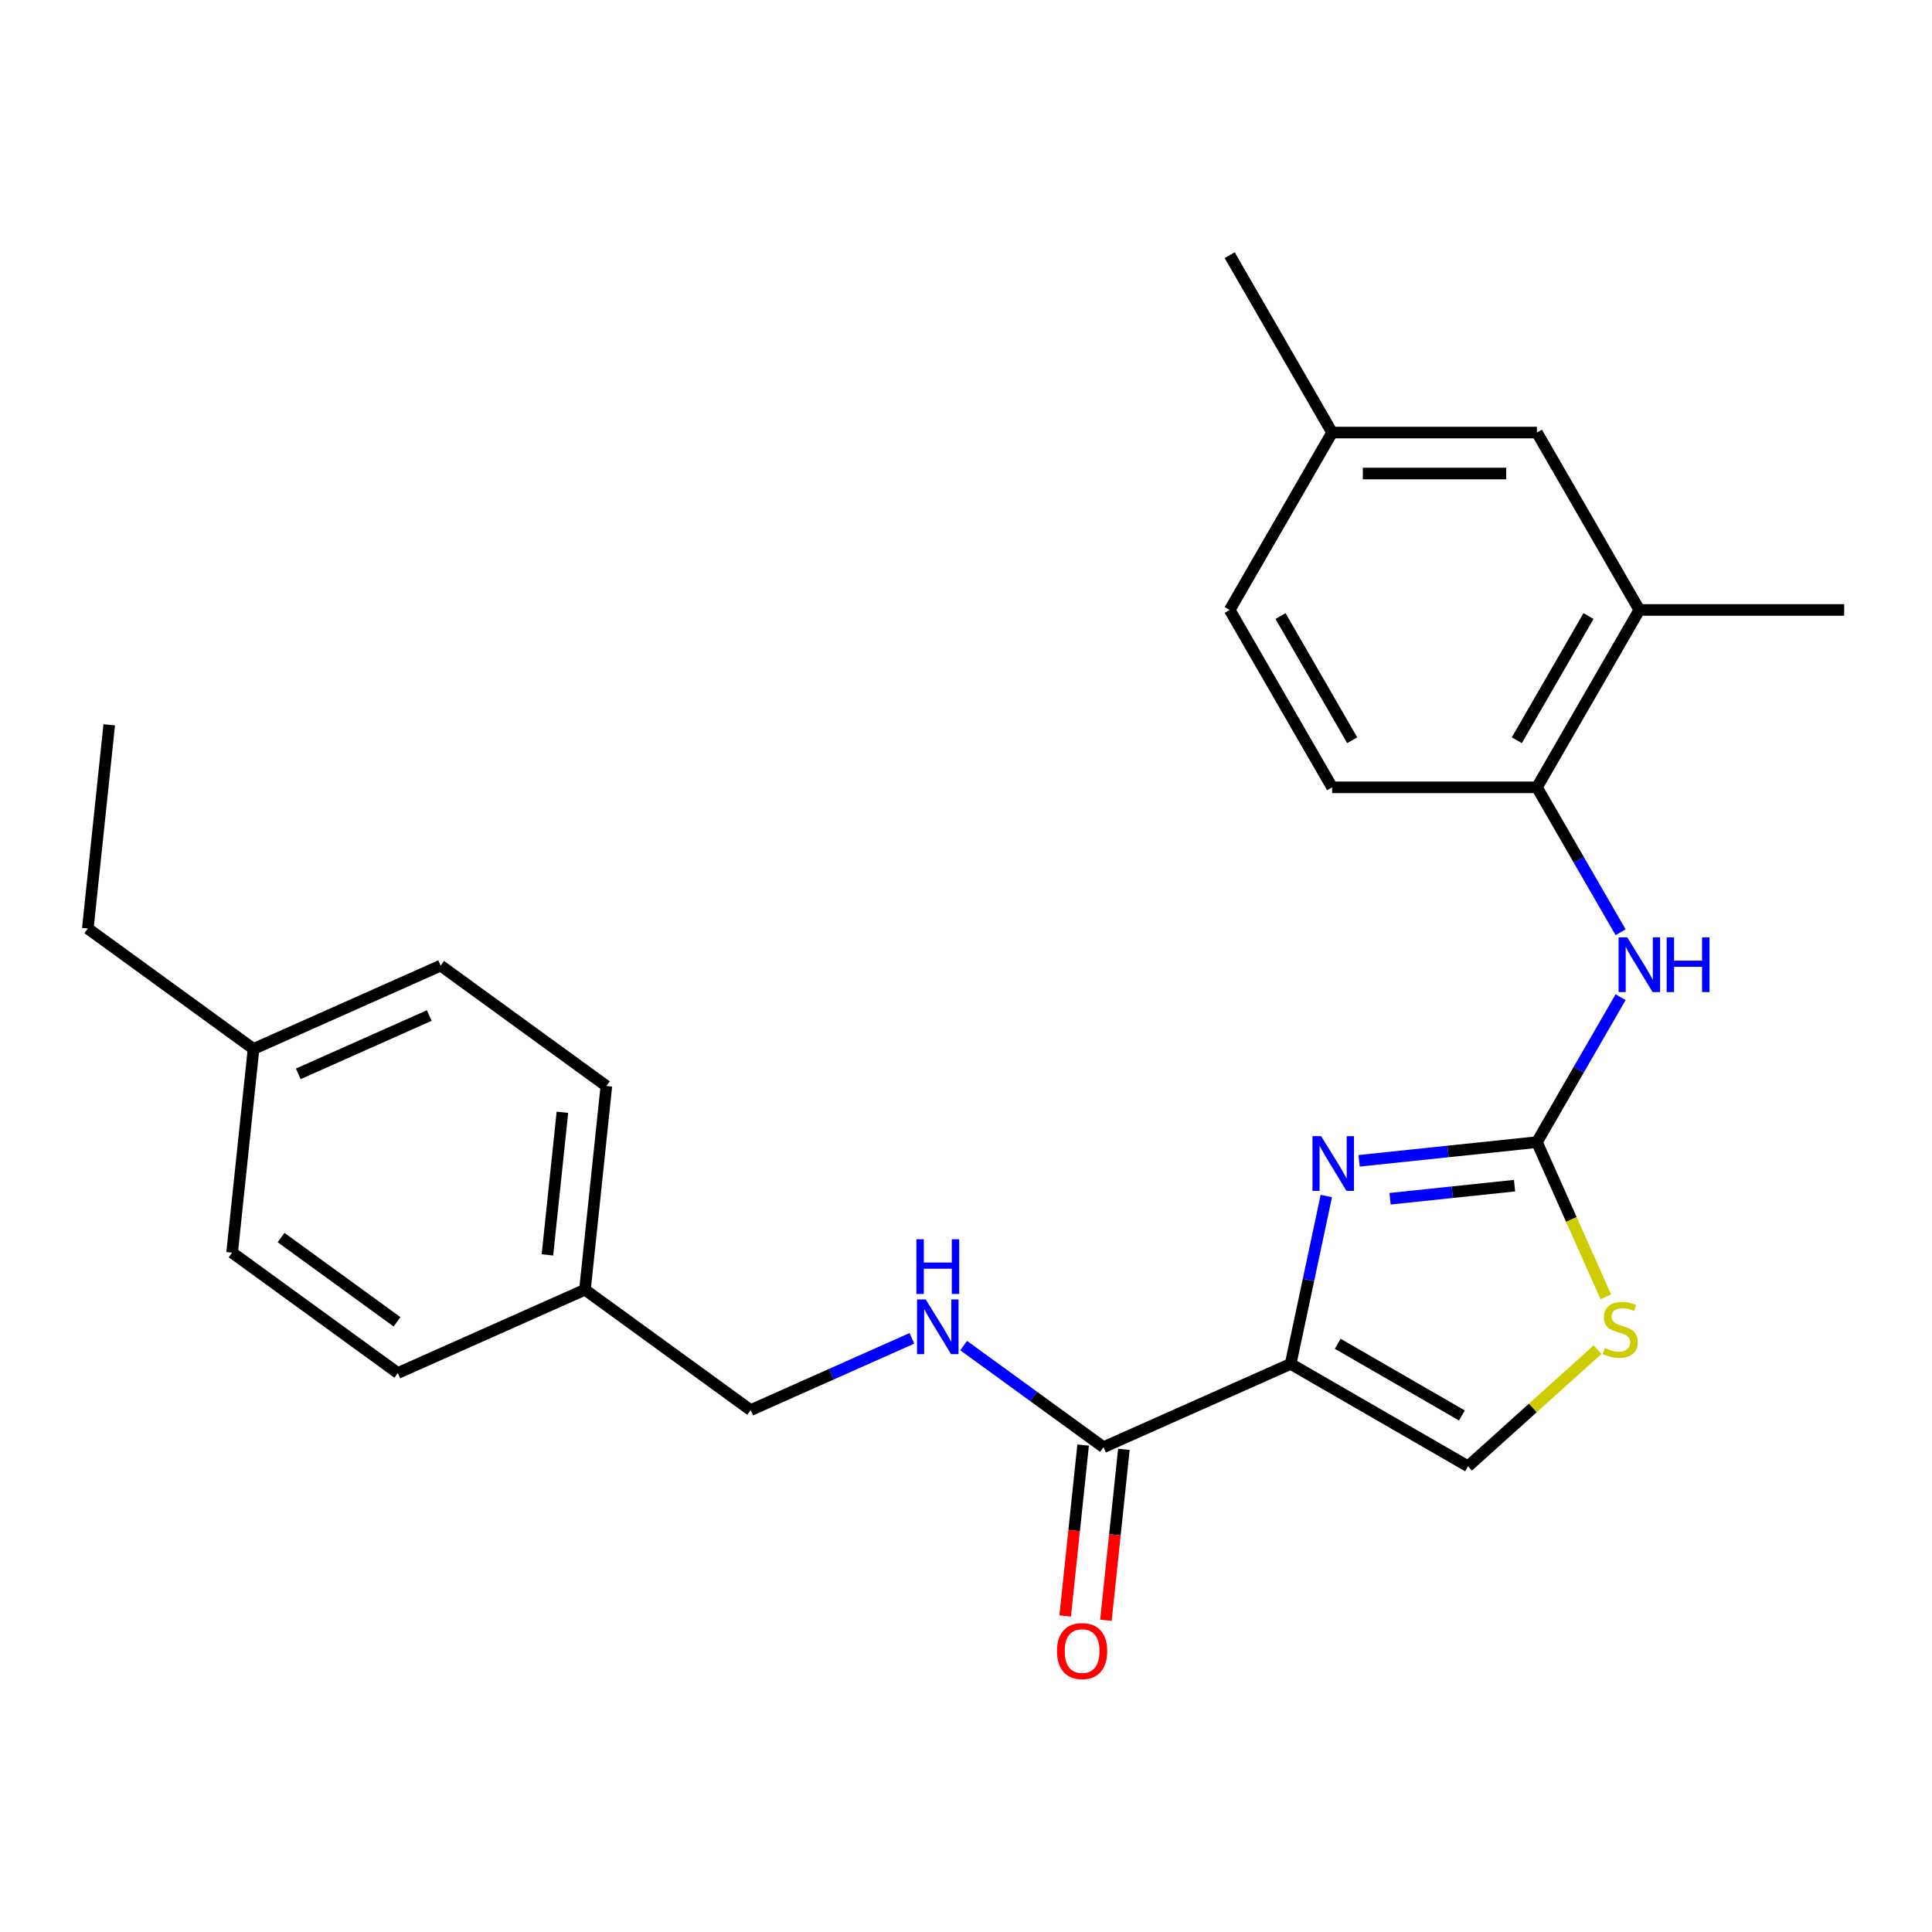 <?xml version='1.0' encoding='iso-8859-1'?>
<svg version='1.1' baseProfile='full'
              xmlns='http://www.w3.org/2000/svg'
                      xmlns:rdkit='http://www.rdkit.org/xml'
                      xmlns:xlink='http://www.w3.org/1999/xlink'
                  xml:space='preserve'
width='1000px' height='1000px' viewBox='0 0 1000 1000'>
<!-- END OF HEADER -->
<rect style='opacity:1.0;fill:#FFFFFF;stroke:none' width='1000' height='1000' x='0' y='0'> </rect>
<path class='bond-0' d='M 668.03,705.945 L 677.265,662.498' style='fill:none;fill-rule:evenodd;stroke:#000000;stroke-width:6px;stroke-linecap:butt;stroke-linejoin:miter;stroke-opacity:1' />
<path class='bond-0' d='M 677.265,662.498 L 686.5,619.052' style='fill:none;fill-rule:evenodd;stroke:#0000FF;stroke-width:6px;stroke-linecap:butt;stroke-linejoin:miter;stroke-opacity:1' />
<path class='bond-2' d='M 668.03,705.945 L 571.175,749.068' style='fill:none;fill-rule:evenodd;stroke:#000000;stroke-width:6px;stroke-linecap:butt;stroke-linejoin:miter;stroke-opacity:1' />
<path class='bond-4' d='M 668.03,705.945 L 759.847,758.956' style='fill:none;fill-rule:evenodd;stroke:#000000;stroke-width:6px;stroke-linecap:butt;stroke-linejoin:miter;stroke-opacity:1' />
<path class='bond-4' d='M 692.405,695.534 L 756.677,732.641' style='fill:none;fill-rule:evenodd;stroke:#000000;stroke-width:6px;stroke-linecap:butt;stroke-linejoin:miter;stroke-opacity:1' />
<path class='bond-1' d='M 703.464,600.834 L 749.489,595.996' style='fill:none;fill-rule:evenodd;stroke:#0000FF;stroke-width:6px;stroke-linecap:butt;stroke-linejoin:miter;stroke-opacity:1' />
<path class='bond-1' d='M 749.489,595.996 L 795.514,591.159' style='fill:none;fill-rule:evenodd;stroke:#000000;stroke-width:6px;stroke-linecap:butt;stroke-linejoin:miter;stroke-opacity:1' />
<path class='bond-1' d='M 719.488,620.47 L 751.705,617.084' style='fill:none;fill-rule:evenodd;stroke:#0000FF;stroke-width:6px;stroke-linecap:butt;stroke-linejoin:miter;stroke-opacity:1' />
<path class='bond-1' d='M 751.705,617.084 L 783.923,613.698' style='fill:none;fill-rule:evenodd;stroke:#000000;stroke-width:6px;stroke-linecap:butt;stroke-linejoin:miter;stroke-opacity:1' />
<path class='bond-5' d='M 795.514,591.159 L 817.166,553.655' style='fill:none;fill-rule:evenodd;stroke:#000000;stroke-width:6px;stroke-linecap:butt;stroke-linejoin:miter;stroke-opacity:1' />
<path class='bond-5' d='M 817.166,553.655 L 838.819,516.152' style='fill:none;fill-rule:evenodd;stroke:#0000FF;stroke-width:6px;stroke-linecap:butt;stroke-linejoin:miter;stroke-opacity:1' />
<path class='bond-25' d='M 795.514,591.159 L 813.342,631.201' style='fill:none;fill-rule:evenodd;stroke:#000000;stroke-width:6px;stroke-linecap:butt;stroke-linejoin:miter;stroke-opacity:1' />
<path class='bond-25' d='M 813.342,631.201 L 831.17,671.243' style='fill:none;fill-rule:evenodd;stroke:#CCCC00;stroke-width:6px;stroke-linecap:butt;stroke-linejoin:miter;stroke-opacity:1' />
<path class='bond-7' d='M 571.175,749.068 L 534.984,722.774' style='fill:none;fill-rule:evenodd;stroke:#000000;stroke-width:6px;stroke-linecap:butt;stroke-linejoin:miter;stroke-opacity:1' />
<path class='bond-7' d='M 534.984,722.774 L 498.792,696.479' style='fill:none;fill-rule:evenodd;stroke:#0000FF;stroke-width:6px;stroke-linecap:butt;stroke-linejoin:miter;stroke-opacity:1' />
<path class='bond-9' d='M 560.631,747.96 L 555.981,792.195' style='fill:none;fill-rule:evenodd;stroke:#000000;stroke-width:6px;stroke-linecap:butt;stroke-linejoin:miter;stroke-opacity:1' />
<path class='bond-9' d='M 555.981,792.195 L 551.332,836.43' style='fill:none;fill-rule:evenodd;stroke:#FF0000;stroke-width:6px;stroke-linecap:butt;stroke-linejoin:miter;stroke-opacity:1' />
<path class='bond-9' d='M 581.719,750.176 L 577.07,794.411' style='fill:none;fill-rule:evenodd;stroke:#000000;stroke-width:6px;stroke-linecap:butt;stroke-linejoin:miter;stroke-opacity:1' />
<path class='bond-9' d='M 577.07,794.411 L 572.42,838.646' style='fill:none;fill-rule:evenodd;stroke:#FF0000;stroke-width:6px;stroke-linecap:butt;stroke-linejoin:miter;stroke-opacity:1' />
<path class='bond-3' d='M 826.906,698.576 L 793.376,728.766' style='fill:none;fill-rule:evenodd;stroke:#CCCC00;stroke-width:6px;stroke-linecap:butt;stroke-linejoin:miter;stroke-opacity:1' />
<path class='bond-3' d='M 793.376,728.766 L 759.847,758.956' style='fill:none;fill-rule:evenodd;stroke:#000000;stroke-width:6px;stroke-linecap:butt;stroke-linejoin:miter;stroke-opacity:1' />
<path class='bond-6' d='M 838.819,482.531 L 817.166,445.028' style='fill:none;fill-rule:evenodd;stroke:#0000FF;stroke-width:6px;stroke-linecap:butt;stroke-linejoin:miter;stroke-opacity:1' />
<path class='bond-6' d='M 817.166,445.028 L 795.514,407.525' style='fill:none;fill-rule:evenodd;stroke:#000000;stroke-width:6px;stroke-linecap:butt;stroke-linejoin:miter;stroke-opacity:1' />
<path class='bond-8' d='M 795.514,407.525 L 848.524,315.707' style='fill:none;fill-rule:evenodd;stroke:#000000;stroke-width:6px;stroke-linecap:butt;stroke-linejoin:miter;stroke-opacity:1' />
<path class='bond-8' d='M 785.102,383.15 L 822.209,318.878' style='fill:none;fill-rule:evenodd;stroke:#000000;stroke-width:6px;stroke-linecap:butt;stroke-linejoin:miter;stroke-opacity:1' />
<path class='bond-11' d='M 795.514,407.525 L 689.492,407.525' style='fill:none;fill-rule:evenodd;stroke:#000000;stroke-width:6px;stroke-linecap:butt;stroke-linejoin:miter;stroke-opacity:1' />
<path class='bond-12' d='M 472.011,692.712 L 430.279,711.293' style='fill:none;fill-rule:evenodd;stroke:#0000FF;stroke-width:6px;stroke-linecap:butt;stroke-linejoin:miter;stroke-opacity:1' />
<path class='bond-12' d='M 430.279,711.293 L 388.547,729.873' style='fill:none;fill-rule:evenodd;stroke:#000000;stroke-width:6px;stroke-linecap:butt;stroke-linejoin:miter;stroke-opacity:1' />
<path class='bond-10' d='M 848.524,315.707 L 795.514,223.89' style='fill:none;fill-rule:evenodd;stroke:#000000;stroke-width:6px;stroke-linecap:butt;stroke-linejoin:miter;stroke-opacity:1' />
<path class='bond-21' d='M 848.524,315.707 L 954.545,315.707' style='fill:none;fill-rule:evenodd;stroke:#000000;stroke-width:6px;stroke-linecap:butt;stroke-linejoin:miter;stroke-opacity:1' />
<path class='bond-27' d='M 795.514,223.89 L 689.492,223.89' style='fill:none;fill-rule:evenodd;stroke:#000000;stroke-width:6px;stroke-linecap:butt;stroke-linejoin:miter;stroke-opacity:1' />
<path class='bond-27' d='M 779.61,245.095 L 705.395,245.095' style='fill:none;fill-rule:evenodd;stroke:#000000;stroke-width:6px;stroke-linecap:butt;stroke-linejoin:miter;stroke-opacity:1' />
<path class='bond-15' d='M 689.492,407.525 L 636.482,315.707' style='fill:none;fill-rule:evenodd;stroke:#000000;stroke-width:6px;stroke-linecap:butt;stroke-linejoin:miter;stroke-opacity:1' />
<path class='bond-15' d='M 699.904,383.15 L 662.797,318.878' style='fill:none;fill-rule:evenodd;stroke:#000000;stroke-width:6px;stroke-linecap:butt;stroke-linejoin:miter;stroke-opacity:1' />
<path class='bond-14' d='M 388.547,729.873 L 302.774,667.555' style='fill:none;fill-rule:evenodd;stroke:#000000;stroke-width:6px;stroke-linecap:butt;stroke-linejoin:miter;stroke-opacity:1' />
<path class='bond-13' d='M 689.492,223.89 L 636.482,315.707' style='fill:none;fill-rule:evenodd;stroke:#000000;stroke-width:6px;stroke-linecap:butt;stroke-linejoin:miter;stroke-opacity:1' />
<path class='bond-23' d='M 689.492,223.89 L 636.482,132.073' style='fill:none;fill-rule:evenodd;stroke:#000000;stroke-width:6px;stroke-linecap:butt;stroke-linejoin:miter;stroke-opacity:1' />
<path class='bond-17' d='M 302.774,667.555 L 205.918,710.678' style='fill:none;fill-rule:evenodd;stroke:#000000;stroke-width:6px;stroke-linecap:butt;stroke-linejoin:miter;stroke-opacity:1' />
<path class='bond-18' d='M 302.774,667.555 L 313.856,562.115' style='fill:none;fill-rule:evenodd;stroke:#000000;stroke-width:6px;stroke-linecap:butt;stroke-linejoin:miter;stroke-opacity:1' />
<path class='bond-18' d='M 283.348,649.523 L 291.105,575.715' style='fill:none;fill-rule:evenodd;stroke:#000000;stroke-width:6px;stroke-linecap:butt;stroke-linejoin:miter;stroke-opacity:1' />
<path class='bond-16' d='M 131.228,542.92 L 228.083,499.797' style='fill:none;fill-rule:evenodd;stroke:#000000;stroke-width:6px;stroke-linecap:butt;stroke-linejoin:miter;stroke-opacity:1' />
<path class='bond-16' d='M 154.38,555.823 L 222.179,525.637' style='fill:none;fill-rule:evenodd;stroke:#000000;stroke-width:6px;stroke-linecap:butt;stroke-linejoin:miter;stroke-opacity:1' />
<path class='bond-22' d='M 131.228,542.92 L 45.455,480.602' style='fill:none;fill-rule:evenodd;stroke:#000000;stroke-width:6px;stroke-linecap:butt;stroke-linejoin:miter;stroke-opacity:1' />
<path class='bond-26' d='M 131.228,542.92 L 120.145,648.36' style='fill:none;fill-rule:evenodd;stroke:#000000;stroke-width:6px;stroke-linecap:butt;stroke-linejoin:miter;stroke-opacity:1' />
<path class='bond-20' d='M 205.918,710.678 L 120.145,648.36' style='fill:none;fill-rule:evenodd;stroke:#000000;stroke-width:6px;stroke-linecap:butt;stroke-linejoin:miter;stroke-opacity:1' />
<path class='bond-20' d='M 205.516,684.176 L 145.475,640.553' style='fill:none;fill-rule:evenodd;stroke:#000000;stroke-width:6px;stroke-linecap:butt;stroke-linejoin:miter;stroke-opacity:1' />
<path class='bond-19' d='M 313.856,562.115 L 228.083,499.797' style='fill:none;fill-rule:evenodd;stroke:#000000;stroke-width:6px;stroke-linecap:butt;stroke-linejoin:miter;stroke-opacity:1' />
<path class='bond-24' d='M 45.455,480.602 L 56.537,375.162' style='fill:none;fill-rule:evenodd;stroke:#000000;stroke-width:6px;stroke-linecap:butt;stroke-linejoin:miter;stroke-opacity:1' />
<path  class='atom-1' d='M 683.813 588.081
L 693.093 603.081
Q 694.013 604.561, 695.493 607.241
Q 696.973 609.921, 697.053 610.081
L 697.053 588.081
L 700.813 588.081
L 700.813 616.401
L 696.933 616.401
L 686.973 600.001
Q 685.813 598.081, 684.573 595.881
Q 683.373 593.681, 683.013 593.001
L 683.013 616.401
L 679.333 616.401
L 679.333 588.081
L 683.813 588.081
' fill='#0000FF'/>
<path  class='atom-4' d='M 830.636 697.734
Q 830.956 697.854, 832.276 698.414
Q 833.596 698.974, 835.036 699.334
Q 836.516 699.654, 837.956 699.654
Q 840.636 699.654, 842.196 698.374
Q 843.756 697.054, 843.756 694.774
Q 843.756 693.214, 842.956 692.254
Q 842.196 691.294, 840.996 690.774
Q 839.796 690.254, 837.796 689.654
Q 835.276 688.894, 833.756 688.174
Q 832.276 687.454, 831.196 685.934
Q 830.156 684.414, 830.156 681.854
Q 830.156 678.294, 832.556 676.094
Q 834.996 673.894, 839.796 673.894
Q 843.076 673.894, 846.796 675.454
L 845.876 678.534
Q 842.476 677.134, 839.916 677.134
Q 837.156 677.134, 835.636 678.294
Q 834.116 679.414, 834.156 681.374
Q 834.156 682.894, 834.916 683.814
Q 835.716 684.734, 836.836 685.254
Q 837.996 685.774, 839.916 686.374
Q 842.476 687.174, 843.996 687.974
Q 845.516 688.774, 846.596 690.414
Q 847.716 692.014, 847.716 694.774
Q 847.716 698.694, 845.076 700.814
Q 842.476 702.894, 838.116 702.894
Q 835.596 702.894, 833.676 702.334
Q 831.796 701.814, 829.556 700.894
L 830.636 697.734
' fill='#CCCC00'/>
<path  class='atom-6' d='M 842.264 485.182
L 851.544 500.182
Q 852.464 501.662, 853.944 504.342
Q 855.424 507.022, 855.504 507.182
L 855.504 485.182
L 859.264 485.182
L 859.264 513.502
L 855.384 513.502
L 845.424 497.102
Q 844.264 495.182, 843.024 492.982
Q 841.824 490.782, 841.464 490.102
L 841.464 513.502
L 837.784 513.502
L 837.784 485.182
L 842.264 485.182
' fill='#0000FF'/>
<path  class='atom-6' d='M 862.664 485.182
L 866.504 485.182
L 866.504 497.222
L 880.984 497.222
L 880.984 485.182
L 884.824 485.182
L 884.824 513.502
L 880.984 513.502
L 880.984 500.422
L 866.504 500.422
L 866.504 513.502
L 862.664 513.502
L 862.664 485.182
' fill='#0000FF'/>
<path  class='atom-8' d='M 479.142 672.59
L 488.422 687.59
Q 489.342 689.07, 490.822 691.75
Q 492.302 694.43, 492.382 694.59
L 492.382 672.59
L 496.142 672.59
L 496.142 700.91
L 492.262 700.91
L 482.302 684.51
Q 481.142 682.59, 479.902 680.39
Q 478.702 678.19, 478.342 677.51
L 478.342 700.91
L 474.662 700.91
L 474.662 672.59
L 479.142 672.59
' fill='#0000FF'/>
<path  class='atom-8' d='M 474.322 641.438
L 478.162 641.438
L 478.162 653.478
L 492.642 653.478
L 492.642 641.438
L 496.482 641.438
L 496.482 669.758
L 492.642 669.758
L 492.642 656.678
L 478.162 656.678
L 478.162 669.758
L 474.322 669.758
L 474.322 641.438
' fill='#0000FF'/>
<path  class='atom-10' d='M 547.093 854.589
Q 547.093 847.789, 550.453 843.989
Q 553.813 840.189, 560.093 840.189
Q 566.373 840.189, 569.733 843.989
Q 573.093 847.789, 573.093 854.589
Q 573.093 861.469, 569.693 865.389
Q 566.293 869.269, 560.093 869.269
Q 553.853 869.269, 550.453 865.389
Q 547.093 861.509, 547.093 854.589
M 560.093 866.069
Q 564.413 866.069, 566.733 863.189
Q 569.093 860.269, 569.093 854.589
Q 569.093 849.029, 566.733 846.229
Q 564.413 843.389, 560.093 843.389
Q 555.773 843.389, 553.413 846.189
Q 551.093 848.989, 551.093 854.589
Q 551.093 860.309, 553.413 863.189
Q 555.773 866.069, 560.093 866.069
' fill='#FF0000'/>
</svg>
